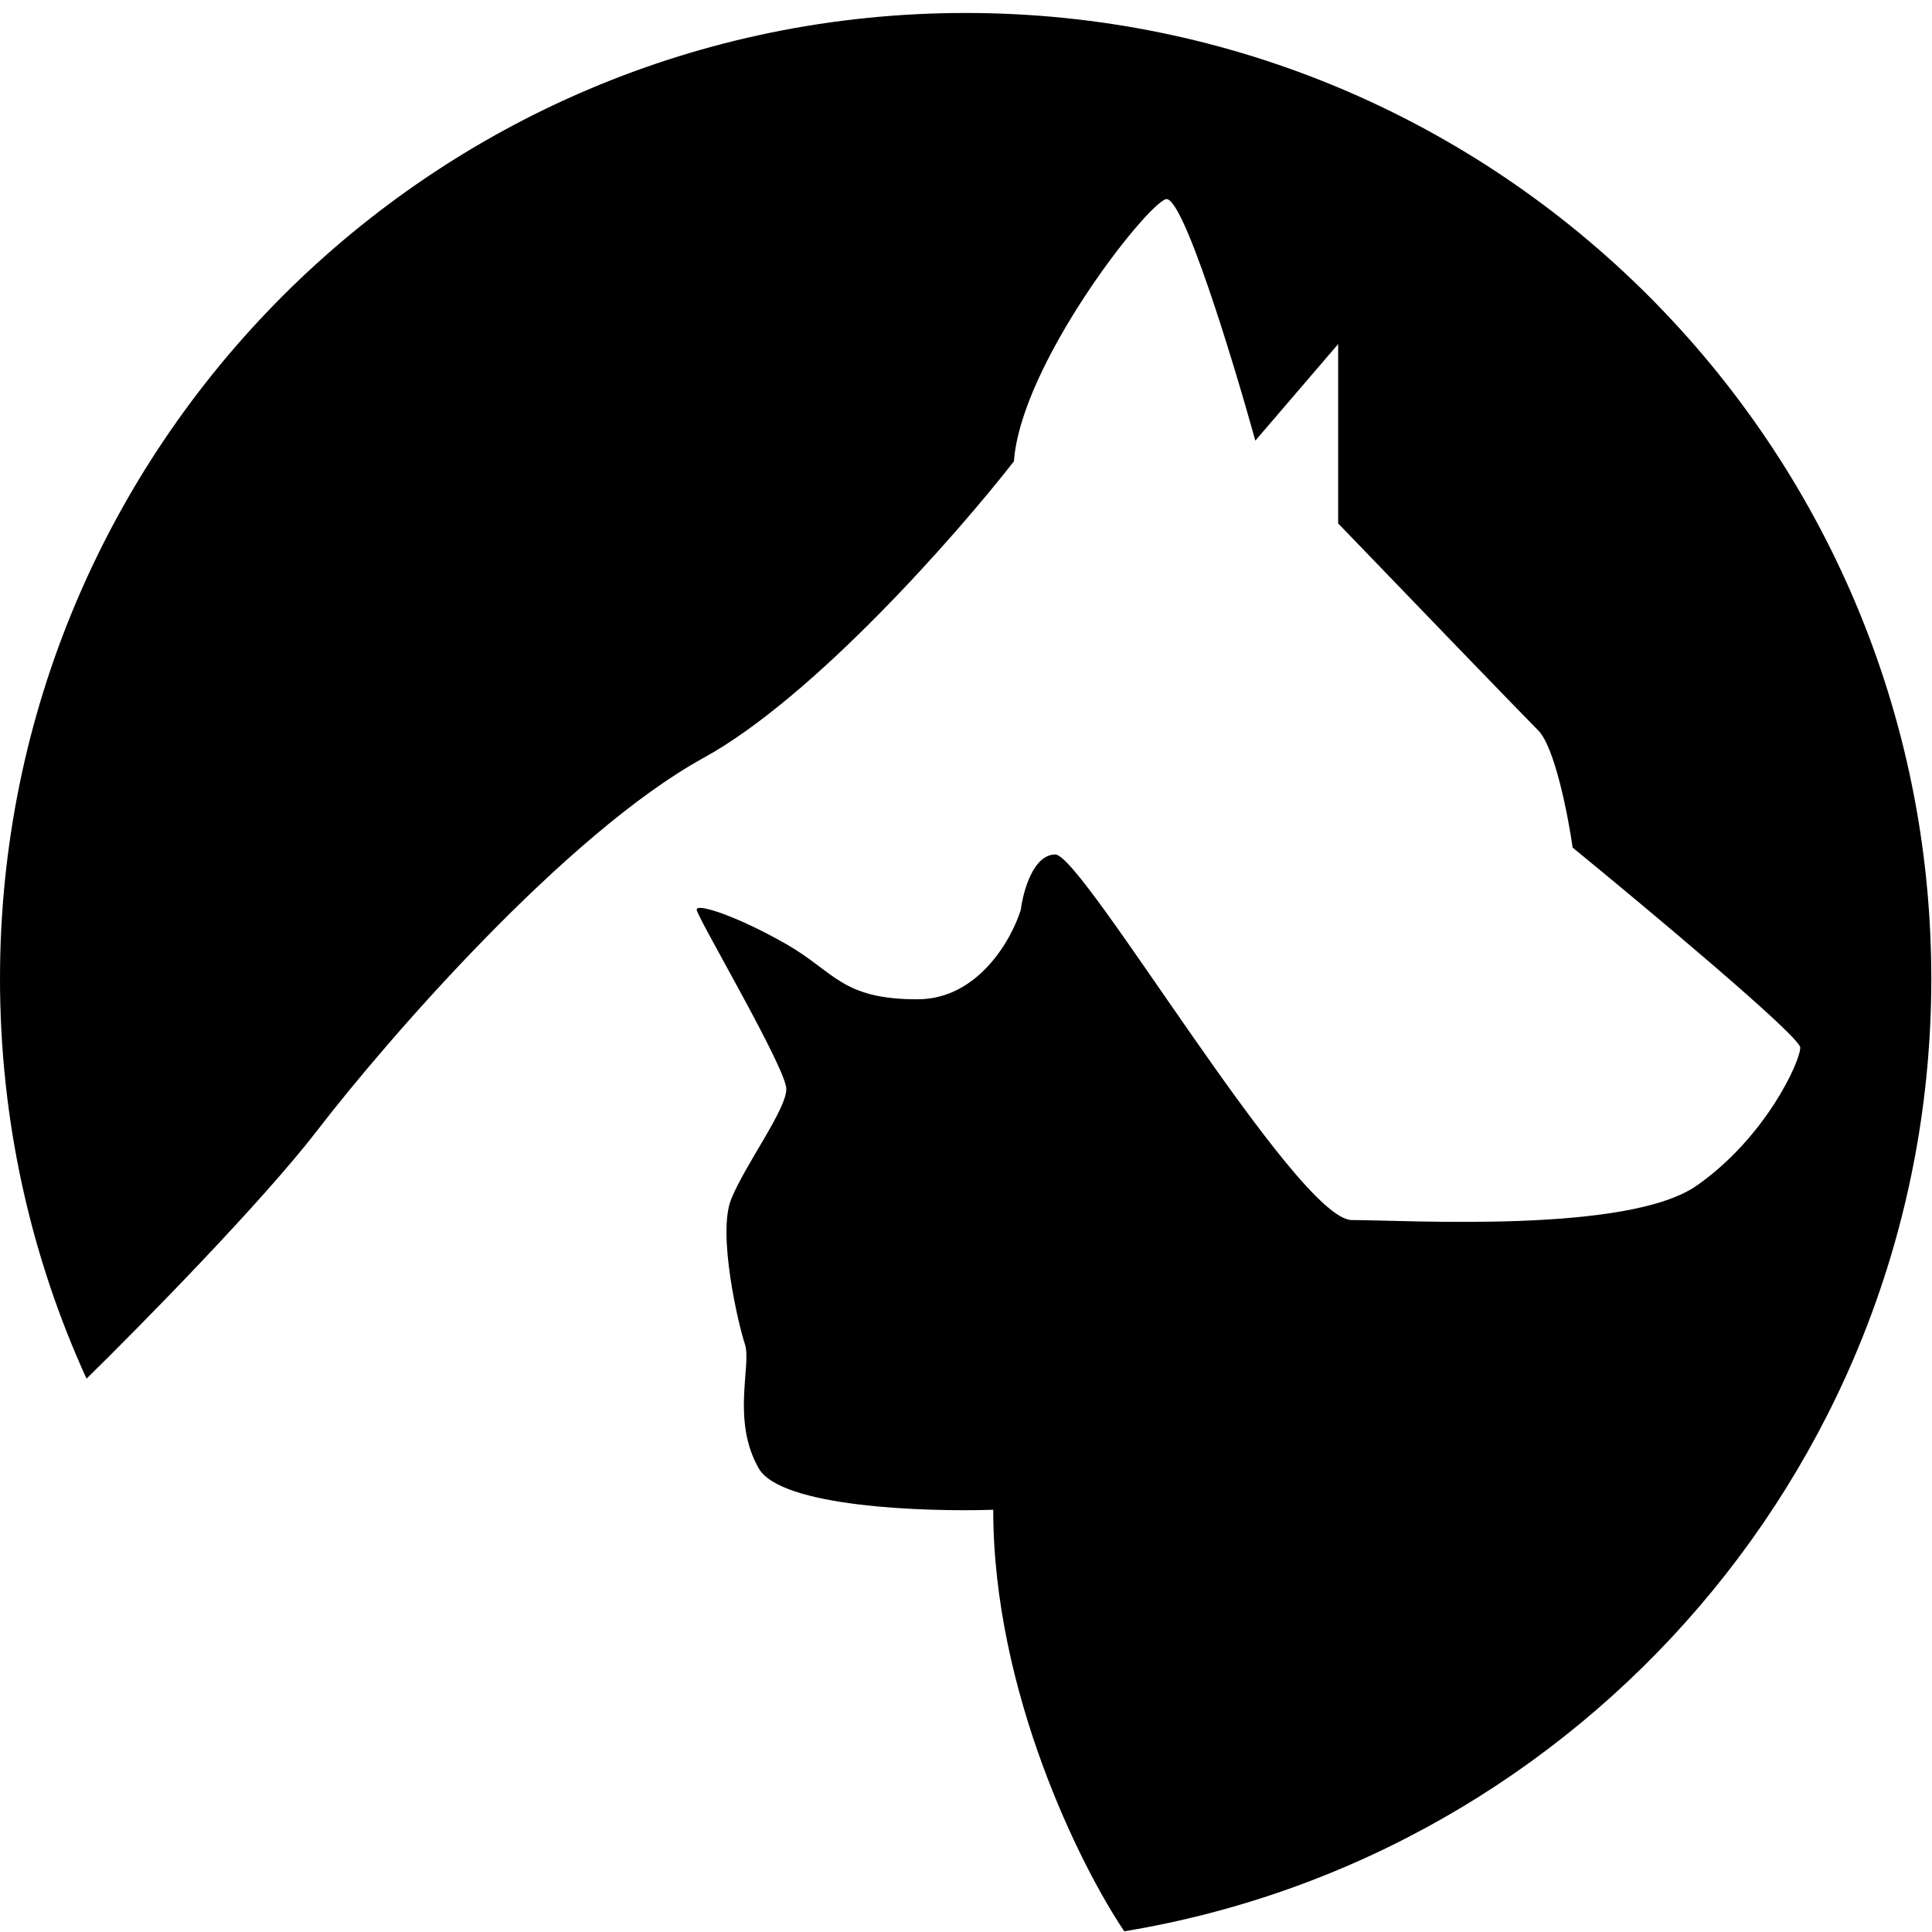 <svg width="42" height="42" viewBox="0 0 42 42" fill="none" xmlns="http://www.w3.org/2000/svg">
<path d="M20.992 0.282C9.399 0.282 0 9.681 0 21.275C0 24.377 0.673 27.322 1.881 29.971C3.053 28.822 5.698 26.133 6.898 24.573C8.397 22.624 12.296 18.126 15.294 16.476C17.694 15.157 20.793 11.628 22.042 10.029C22.192 7.929 24.891 4.481 25.341 4.331C25.701 4.211 26.79 7.779 27.29 9.579L29.09 7.48V11.378C30.389 12.728 33.078 15.517 33.438 15.877C33.798 16.236 34.088 17.726 34.188 18.426C35.837 19.775 39.136 22.534 39.136 22.774C39.136 23.074 38.386 24.723 36.887 25.773C35.387 26.823 30.589 26.523 29.39 26.523C28.19 26.523 23.542 18.576 22.942 18.576C22.462 18.576 22.242 19.375 22.192 19.775C21.992 20.425 21.262 21.724 19.943 21.724C18.294 21.724 18.143 21.125 17.094 20.525C16.044 19.925 15.145 19.625 15.145 19.775C15.145 19.925 17.094 23.224 17.094 23.674C17.094 24.124 16.194 25.323 15.894 26.073C15.594 26.823 16.044 28.772 16.194 29.222C16.344 29.672 15.894 30.871 16.494 31.921C16.974 32.761 20.093 32.87 21.592 32.821C21.592 36.779 23.492 40.58 24.441 41.985C34.394 40.34 41.985 31.694 41.985 21.275C41.985 9.681 32.586 0.282 20.992 0.282Z" fill="black"/>
</svg>
